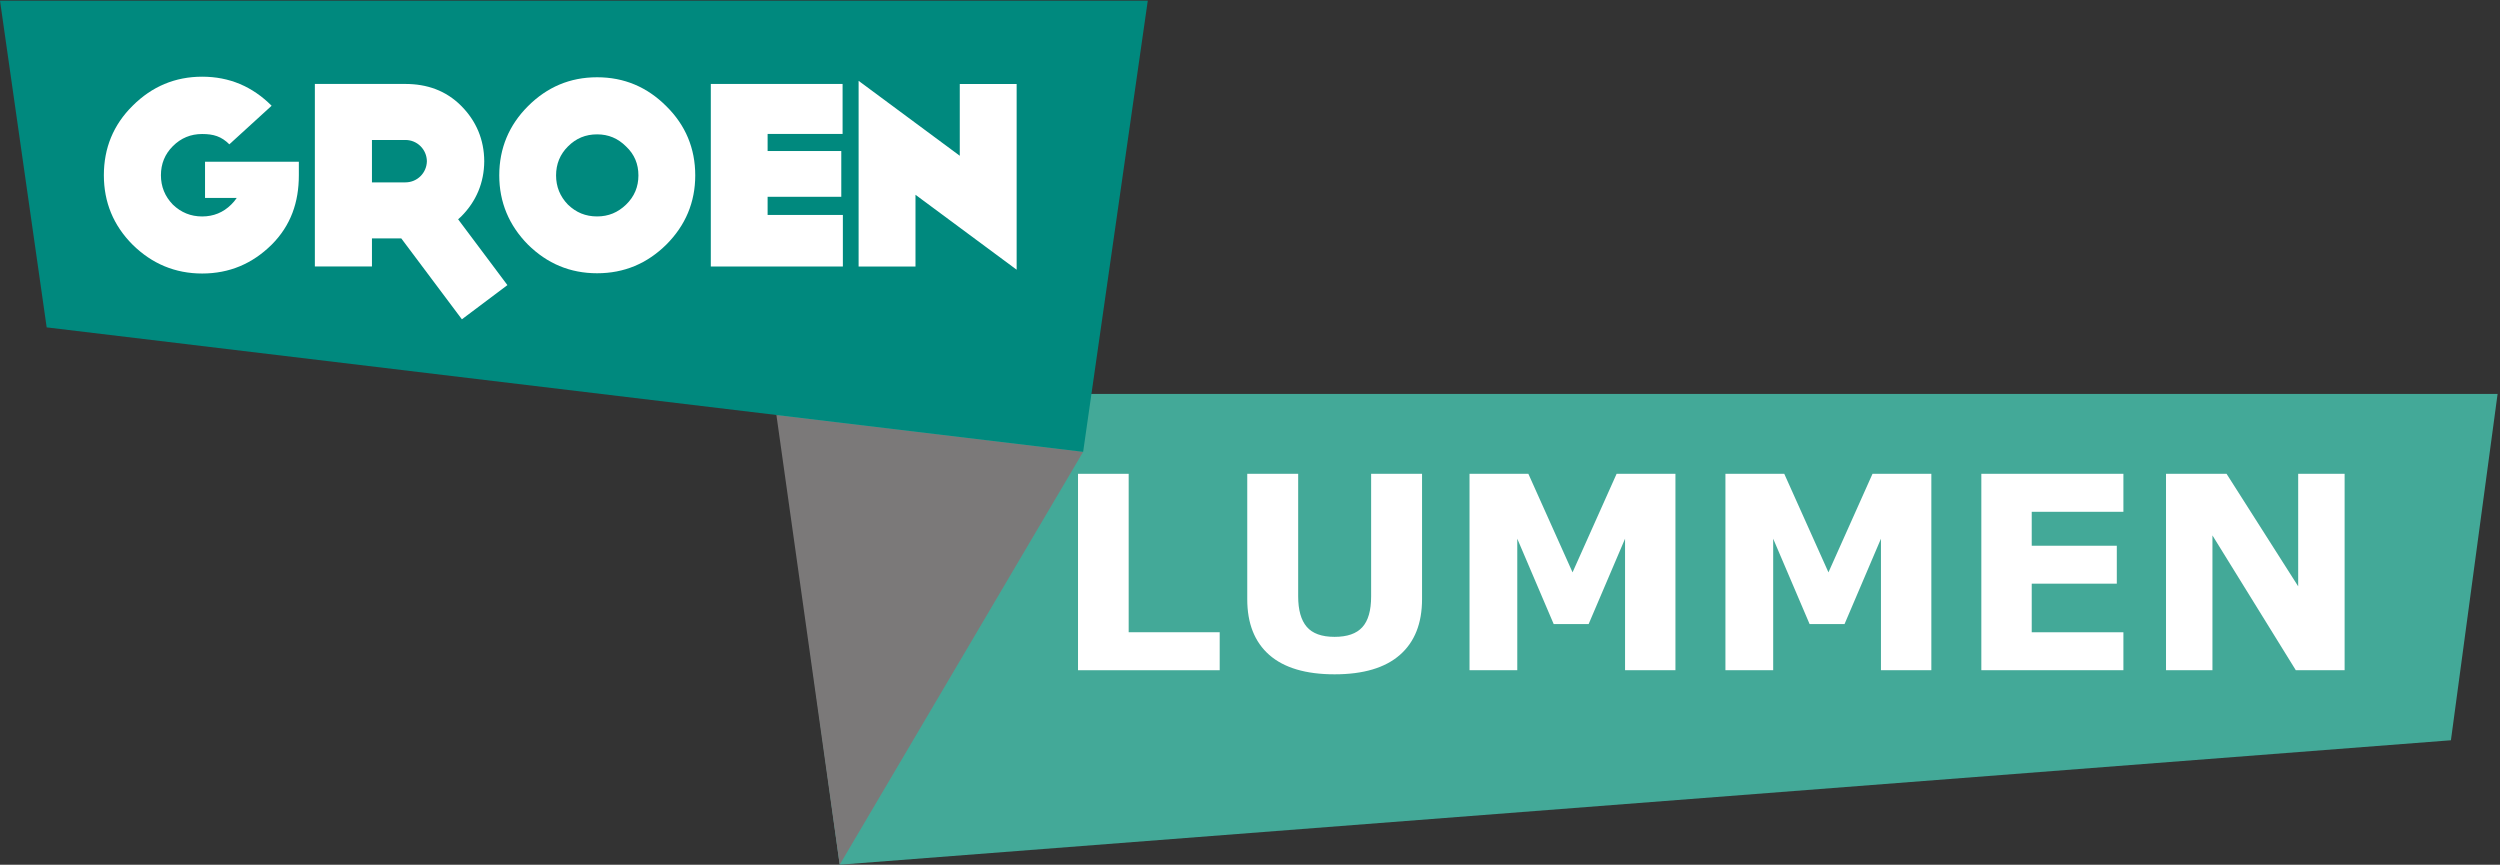 <?xml version="1.0" encoding="UTF-8" standalone="no"?>
<svg
   xmlns:dc="http://purl.org/dc/elements/1.1/"
   xmlns:cc="http://creativecommons.org/ns#"
   xmlns:rdf="http://www.w3.org/1999/02/22-rdf-syntax-ns#"
   xmlns:svg="http://www.w3.org/2000/svg"
   xmlns="http://www.w3.org/2000/svg"
   viewBox="0 0 1133.333 392"
   height="392"
   width="1133.333"
   xml:space="preserve"
   id="svg4485"
   version="1.1"><rect x="0" y="0" width="1133.333" height="392" fill="#333333" stroke="none"/><defs
     id="defs4489"><clipPath
       id="clipPath4501"
       clipPathUnits="userSpaceOnUse"><path
         id="path4499"
         d="M 0.06,293.854 H 849.394 V 0.06 H 0.06 Z" /></clipPath><clipPath
       id="clipPath4515"
       clipPathUnits="userSpaceOnUse"><path
         id="path4513"
         d="M 0.06,293.854 H 849.394 V 0.06 H 0.06 Z" /></clipPath></defs><g
     transform="matrix(1.333,0,0,-1.333,0,392)"
     id="g4493"><g
       id="g4495"><g
         clip-path="url(#clipPath4501)"
         id="g4497"><path
           id="path4503"
           style="fill:#43a998;fill-opacity:1;fill-rule:nonzero;stroke:none"
           d="M 849.394,160.098 833.52,42.32 285.572,0 263.592,160.098 h 585.802" /></g></g><g
       id="text4507"
       style="font-variant:normal;font-weight:900;font-size:91.874px;font-family:Simplo;-inkscape-font-specification:Simplo-Black;writing-mode:lr-tb;display:inline;fill:#ffffff;fill-opacity:1;fill-rule:nonzero;stroke:none"
       transform="scale(1,-1)"
       aria-label="LUMMEN"><path
         id="path4534"
         d="M 414.799,-66.14 H 366.618 V -132.937 h 17.226 v 53.877 h 30.954 z" /><path
         id="path4536"
         d="m 483.615,-90.319 q 0,12.381 -7.537,18.976 -7.537,6.594 -22.206,6.594 -14.669,0 -22.206,-6.594 -7.492,-6.594 -7.492,-18.931 V -132.937 h 17.316 v 41.675 q 0,6.953 2.916,10.363 2.916,3.409 9.466,3.409 6.46,0 9.421,-3.275 3.006,-3.275 3.006,-10.497 V -132.937 h 17.316 z" /><path
         id="path4538"
         d="m 569.792,-66.14 h -17.137 v -44.726 l -12.382,29.025 h -11.888 l -12.382,-29.025 v 44.726 h -16.239 V -132.937 h 20.008 l 15.028,33.511 14.983,-33.511 h 20.008 z" /><path
         id="path4540"
         d="m 656.821,-66.14 h -17.137 v -44.726 l -12.381,29.025 h -11.888 l -12.382,-29.025 v 44.726 h -16.239 V -132.937 h 20.008 l 15.028,33.511 14.983,-33.511 h 20.008 z" /><path
         id="path4542"
         d="M 722.138,-66.14 H 673.823 V -132.937 h 48.315 v 12.92 h -31.178 v 11.529 h 28.935 v 12.92 h -28.935 v 16.509 h 31.178 z" /><path
         id="path4544"
         d="M 797.369,-66.14 H 780.771 L 752.419,-111.987 v 45.847 H 736.628 V -132.937 h 20.591 l 24.359,38.266 V -132.937 h 15.791 z" /></g><g
       id="g4509"><g
         clip-path="url(#clipPath4515)"
         id="g4511"><path
           id="path4517"
           style="fill:#7b7979;fill-opacity:1;fill-rule:nonzero;stroke:none"
           d="M 368.363,140.416 285.572,0 264.044,152.94 368.363,140.416" /><path
           id="path4519"
           style="fill:#00897e;fill-opacity:1;fill-rule:nonzero;stroke:none"
           d="m 0,293.854 15.874,-111.118 352.489,-42.32 21.98,153.438 H 0" /></g></g><path
       id="path4521"
       style="fill:#ffffff;fill-opacity:1;fill-rule:nonzero;stroke:none"
       d="M 326.403,265.506 V 241.099 L 292,266.583 v -63.156 h 19.345 v 24.404 l 34.401,-25.482 v 63.157 h -19.343" /><path
       id="path4523"
       style="fill:#ffffff;fill-opacity:1;fill-rule:nonzero;stroke:none"
       d="m 261.052,227.149 h 25.056 v 15.564 h -25.056 v 5.812 h 25.499 v 16.999 h -44.817 v -62.085 h 44.913 v 17.535 h -25.595 v 6.175" /><path
       id="path4525"
       style="fill:#ffffff;fill-opacity:1;fill-rule:nonzero;stroke:none"
       d="m 212.916,224.493 c -2.776,-2.685 -5.994,-4.025 -9.846,-4.025 -3.936,0 -7.154,1.34 -9.929,4.025 -2.685,2.772 -4.028,6.086 -4.028,9.932 0,3.846 1.343,7.154 4.028,9.836 2.775,2.778 5.993,4.12 9.929,4.12 3.852,0 7.07,-1.342 9.846,-4.12 2.863,-2.682 4.2,-5.99 4.2,-9.836 0,-3.846 -1.337,-7.16 -4.2,-9.932 z m -9.846,43.302 c -9.211,0 -16.999,-3.313 -23.526,-9.842 -6.442,-6.44 -9.752,-14.317 -9.752,-23.528 0,-9.128 3.31,-17 9.752,-23.531 6.527,-6.443 14.315,-9.751 23.526,-9.751 9.217,0 17.006,3.308 23.537,9.751 6.529,6.531 9.834,14.403 9.834,23.531 0,9.211 -3.305,17.088 -9.834,23.528 -6.531,6.529 -14.32,9.842 -23.537,9.842" /><path
       id="path4527"
       style="fill:#ffffff;fill-opacity:1;fill-rule:nonzero;stroke:none"
       d="m 126.495,239.23 v 7.243 h 11.361 c 4.07,0 7.255,-3.245 7.321,-7.214 -0.066,-3.965 -3.251,-7.207 -7.321,-7.207 h -11.361 z m 30.322,-18.812 c 5.151,5.153 7.827,11.542 7.866,18.812 h 0.006 c 0,0.009 0,0.018 0,0.029 0,0.013 0,0.025 0,0.033 h -0.006 c -0.039,7.268 -2.715,13.663 -7.866,18.81 -5.186,5.188 -11.629,7.422 -18.961,7.422 h -30.778 v -62.082 h 19.417 v 9.554 h 9.974 l 20.613,-27.512 15.481,11.629 -16.764,22.382 c 0.336,0.303 0.691,0.592 1.018,0.923" /><path
       id="path4529"
       style="fill:#ffffff;fill-opacity:1;fill-rule:nonzero;stroke:none"
       d="m 101.633,234.478 c 0,0.274 0,0.539 0,0.811 0,0.892 0,3.771 0,3.771 H 69.73 v -12.308 h 10.78 c -0.538,-0.812 -1.164,-1.533 -1.884,-2.25 -2.697,-2.688 -6.023,-4.04 -9.884,-4.04 -3.862,0 -7.187,1.352 -9.968,4.04 -2.697,2.79 -4.046,6.115 -4.046,9.976 0,3.871 1.349,7.191 4.046,9.882 2.781,2.786 6.106,4.138 9.968,4.138 3.861,0 6.561,-0.807 9.256,-3.507 l 14.376,13.12 c -6.555,6.558 -14.376,9.881 -23.632,9.881 -9.164,0 -17.071,-3.323 -23.633,-9.881 -6.552,-6.467 -9.788,-14.38 -9.788,-23.633 0,-9.163 3.236,-17.07 9.788,-23.629 6.562,-6.47 14.469,-9.792 23.633,-9.792 9.256,0 17.077,3.322 23.632,9.792 6.559,6.559 9.259,14.466 9.259,23.629" /></g></svg>